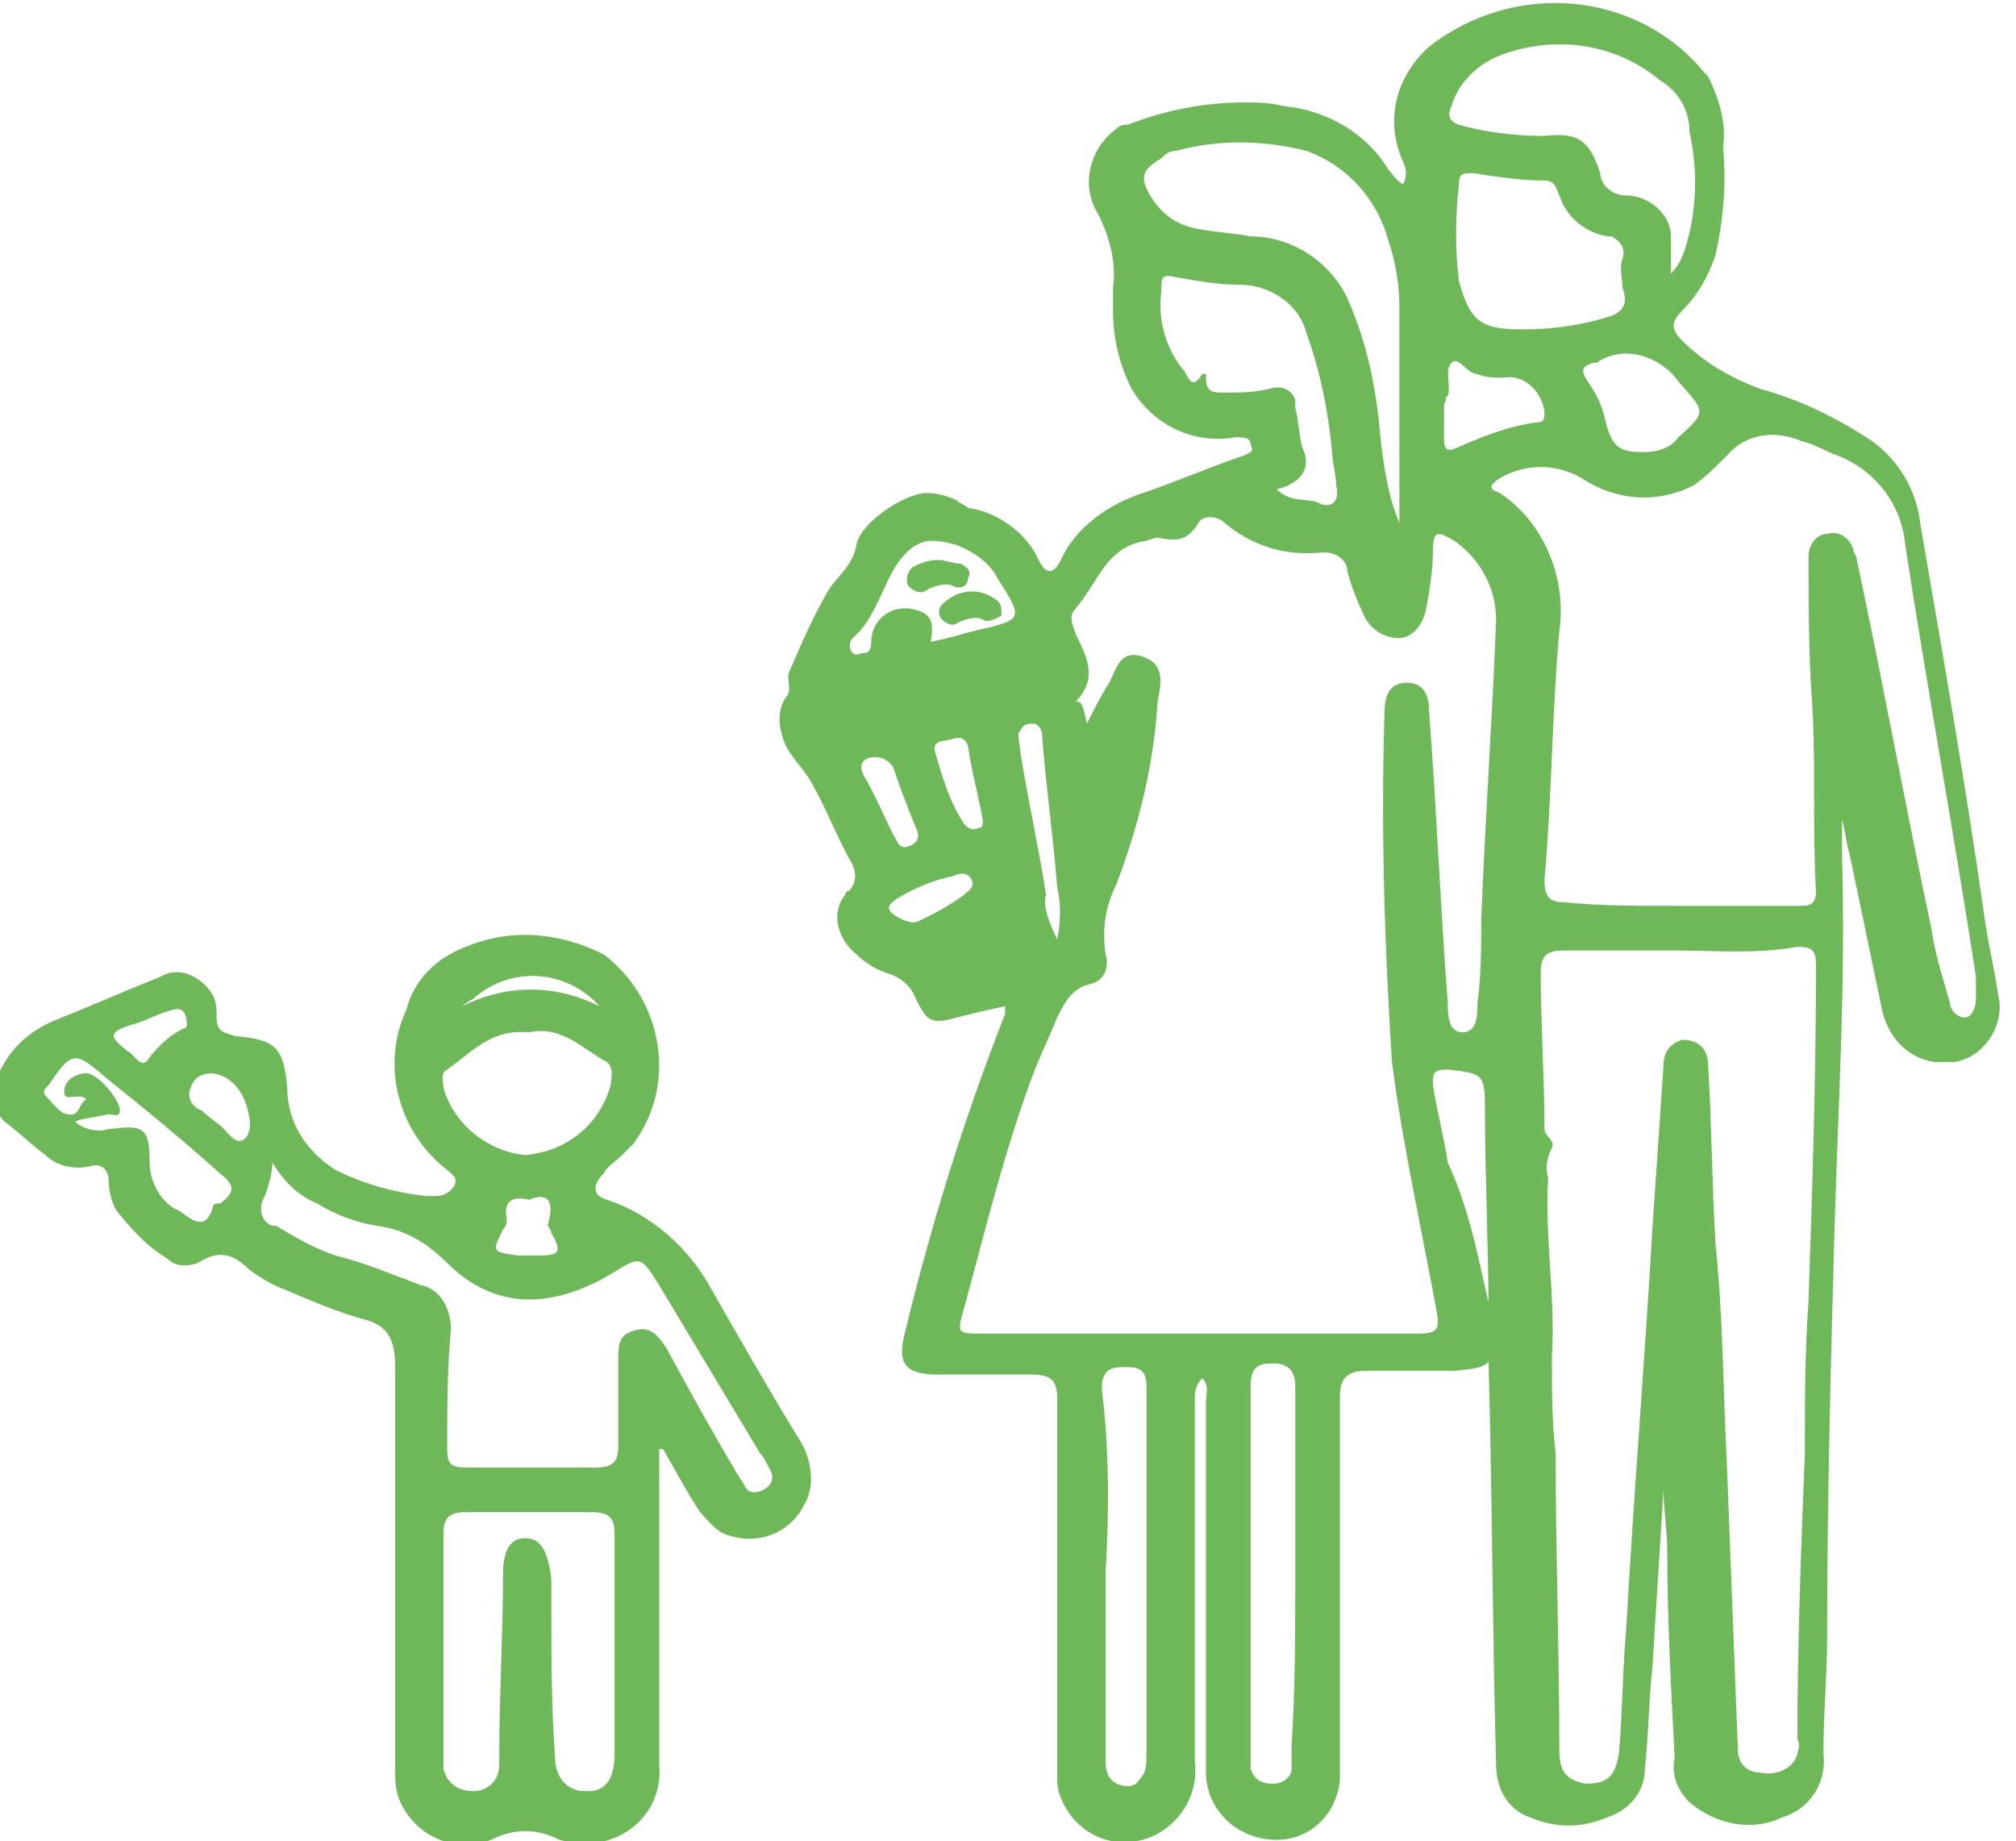 <svg xmlns="http://www.w3.org/2000/svg" xmlns:xlink="http://www.w3.org/1999/xlink" id="Camada_1" x="0px" y="0px" viewBox="0 0 54.2 49.5" style="enable-background:new 0 0 54.2 49.5;" xml:space="preserve"><style type="text/css">	.st0{fill:#6FB85A;}</style><g transform="translate(-595.977 314.555)">	<path class="st0" d="M636.2-278.7c-0.1,0.9-0.2,0.9-1.1,1c-0.8,0-1.6,0-2.4,0c-0.5,0-0.7,0.2-0.7,0.7c0,3.2,0,6.3,0,9.5  c0,0.3,0,0.5,0,0.8c-0.1,1-0.9,1.7-1.9,1.6c-1-0.1-1.7-0.9-1.7-1.8c0-3.3,0-6.7,0-10c0-0.2,0.1-0.4-0.1-0.6  c-0.2,0.2-0.2,0.4-0.2,0.6c0,3.2,0,6.4,0,9.7c0.1,0.8-0.3,1.6-1.1,2c-0.9,0.4-1.9,0.1-2.4-0.8c-0.1-0.2-0.2-0.4-0.2-0.7  c0-0.6,0-1.3,0-1.9c0-2.8,0-5.6,0-8.3c0-0.5-0.1-0.7-0.7-0.7c-0.8,0-1.7,0-2.5,0c-0.9,0-1.1-0.3-0.9-1.1c0.7-2.9,1.6-5.8,2.7-8.6  c0-0.1,0-0.1,0-0.2c-0.5,0.1-0.9,0.2-1.3,0.3c-0.7,0.2-0.8,0.1-1.1-0.5c-0.1-0.3-0.4-0.6-0.8-0.7c-0.3-0.1-0.6-0.3-0.8-0.5  c-0.5-0.4-0.7-1.1-0.3-1.6c0,0,0-0.1,0.1-0.1c0.2-0.2,0.2-0.5,0.1-0.7c-0.4-0.7-0.7-1.5-1.1-2.2c-0.2-0.4-0.7-0.8-0.8-1.3  c-0.1-0.3-0.1-0.7,0.1-1c0.2-0.2,0-0.5,0.1-0.7c0.3-0.7,0.6-1.4,1-2.1c0.2-0.4,0.7-0.7,0.8-1.3s1.3-1.4,1.9-1.4  c0.3,0,0.6,0.1,0.8,0.2c0.1,0.1,0.2,0.1,0.3,0.2c0.8,0.1,1.6,0.7,1.9,1.4c0.2,0.4,0.4,0.4,0.6,0c0.4-0.9,1.3-1.5,2.2-1.8  c0.9-0.3,1.8-0.7,2.7-1c0.2-0.1,0.3-0.1,0.2-0.3c0-0.2-0.2-0.2-0.4-0.2c-1.1,0.2-2.2-0.3-2.8-1.3c-0.3-0.6-0.5-1.3-0.5-2.1  c0-0.2,0-0.4,0-0.6c0.1-0.7-0.1-1.4-0.4-2c-0.5-0.8-0.2-1.8,0.5-2.3c0.1-0.1,0.2-0.1,0.3-0.1c1-0.4,2.1-0.6,3.1-0.6  c0.4,0,0.7,0,1.1,0.1c1.1,0.1,2.2,0.7,2.8,1.7c0.1,0.1,0.2,0.3,0.4,0.4c0.1-0.2,0.1-0.4,0-0.6c-0.5-1.1-0.2-2.3,0.7-3.1  c2.3-1.8,5.6-1.5,7.4,0.7c0,0,0.1,0.1,0.1,0.1c0.3,0.6,0.5,1.3,0.4,1.9c0.1,1,0,2-0.2,2.9c-0.2,0.6-0.5,1.1-0.9,1.5  c-0.3,0.3-0.3,0.5,0,0.8c0.6,0.6,1.3,1,2.1,1.3c1.1,0.3,2.1,0.8,3,1.4c0.7,0.5,1.2,1.3,1.3,2.2c0.6,3.5,1.2,6.9,1.7,10.4  c0.1,0.8,0.3,1.6,0.4,2.3c0.2,0.8-0.4,1.7-1.2,1.8c-0.2,0-0.4,0-0.5,0c-0.7-0.1-1.2-0.6-1.4-1.3c-0.3-1.4-0.6-2.9-0.9-4.3  c-0.1-0.3-0.1-0.6-0.2-0.9c0,0.3,0,0.7,0,1c0.1,3.3-0.1,6.6-0.2,9.9c-0.1,3.7-0.2,7.3-0.2,11c0,1.1-0.1,2.1-0.1,3.2  c0.1,0.8-0.4,1.5-1.1,1.7c-0.8,0.4-1.8,0.2-2.5-0.4c-0.3-0.3-0.5-0.7-0.4-1.2c-0.1-1.9-0.2-3.8-0.2-5.6c0-0.5-0.1-1.1-0.1-1.6  c-0.1,1.6-0.2,3.2-0.3,4.8c-0.1,0.9-0.1,1.8-0.2,2.7c0,0.6-0.4,1.1-1,1.3c-0.7,0.3-1.4,0.3-2.1,0c-0.6-0.2-0.9-0.8-0.9-1.4  c-0.1-3.6-0.1-7.1-0.2-10.7c0-0.3,0-0.6-0.1-0.9c0-0.1,0.1-0.2,0.1-0.3c0-1.9-0.1-3.9-0.1-5.8c0-0.9-0.1-0.9-1-1  c-0.4,0-0.4,0.1-0.4,0.4c0.1,0.7,0.3,1.4,0.4,2.1C635.6-281.8,635.8-280.2,636.2-278.7z M625.2-295.1c0.2-0.4,0.4-0.8,0.6-1.1  c0.2-0.4,0.3-0.9,0.9-0.7s0.5,0.7,0.4,1.2c-0.1,1.7-0.5,3.3-1.1,4.9c-0.3,0.6-0.4,1.2-0.3,1.9c0.1,0.3,0,0.7-0.4,0.8  c-0.5,0.1-0.7,0.5-0.9,0.9c-0.2,0.5-0.4,0.9-0.6,1.4c-0.8,2.1-1.3,4.2-1.9,6.4c-0.2,0.7-0.2,0.7,0.5,0.7c3.9,0,7.8,0,11.7,0  c0.5,0,0.6-0.1,0.5-0.6c-0.4-2.2-0.9-4.4-1.2-6.7c-0.2-3.1-0.3-6.3-0.2-9.4c0-0.4,0.1-0.8,0.6-0.8s0.6,0.4,0.6,0.8  c0.2,2.6,0.3,5.2,0.5,7.8c0,0.3,0,0.8,0.4,0.8s0.4-0.5,0.4-0.8c0.1-0.7,0.1-1.5,0.1-2.2c0.1-2.7,0.3-5.4,0.4-8.1  c0-0.8-0.4-1.6-1.1-2.1c-0.5-0.3-0.6-0.3-0.6,0.3c0,0.5-0.1,1.1-0.2,1.6c-0.1,0.4-0.4,0.7-0.7,0.7c-0.4,0-0.7-0.2-0.9-0.5  c-0.2-0.4-0.4-0.9-0.5-1.3c0-0.3-0.3-0.5-0.6-0.5c0,0-0.1,0-0.1,0c-1,0.1-1.9-0.2-2.6-0.8c-0.2-0.2-0.6-0.2-0.7,0  c-0.3,0.5-0.6,0.5-1.1,0.4c-0.1,0-0.3,0.1-0.4,0.1c-1,0.2-1.2,1.1-1.8,1.8c-0.2,0.2-0.1,0.4,0,0.7c0.3,0.6,0.6,1.2,0,1.8  C625.1-295.7,625.1-295.5,625.2-295.1L625.2-295.1z M641.1-289c-1,0-2.1,0-3.1,0c-0.4,0-0.6,0.1-0.6,0.6c0,1.4,0.1,2.8,0.1,4.2  c0,0.2,0.3,0.3,0.2,0.5c-0.1,0.2-0.2,0.5-0.1,0.8c-0.1,1.6,0.2,3.2,0.1,4.8c0,0.9,0,1.8,0.1,2.6c0,2.7,0.1,5.3,0.1,8  c0,0.6,0.2,0.8,0.7,0.9c0.6,0,0.8-0.2,0.9-0.8c0.1-1.1,0.1-2.3,0.2-3.4c0.2-3.6,0.5-7.2,0.7-10.7c0.1-1.5,0.2-2.9,0.3-4.4  c0-0.4,0.2-0.6,0.5-0.7c0.5,0,0.7,0.3,0.7,0.7c0.1,1.6,0.1,3.2,0.2,4.8c0.2,1.9,0.2,3.9,0.3,5.8c0.1,2.6,0.2,5.2,0.3,7.8  c0,0.3,0.2,0.6,0.6,0.6c0,0,0,0,0,0c0.4,0.1,0.9-0.1,1-0.5c0-0.1,0.1-0.2,0-0.4c0-2.6,0.1-5.1,0.2-7.7c0-1.4,0-2.7,0.1-4.1  c0.1-3,0.2-6,0.2-9c0-0.4-0.1-0.5-0.5-0.5C643.2-288.9,642.1-289,641.1-289L641.1-289z M641.1-290.2c1.1,0,2.1,0,3.2,0  c0.3,0,0.5,0,0.5-0.4c-0.1-1.7,0-3.3-0.1-5c-0.1-1.3-0.1-2.7-0.1-4c0-0.3,0.2-0.6,0.5-0.6c0,0,0,0,0,0c0.3-0.1,0.6,0.1,0.7,0.4  c0,0,0,0,0,0c0,0.1,0.1,0.2,0.1,0.3c0.7,3.3,1.3,6.6,2,9.9c0.1,0.7,0.3,1.3,0.5,2c0,0.2,0.2,0.4,0.4,0.4s0.3-0.3,0.3-0.5  c0-0.2,0-0.4,0-0.6c-0.6-3.9-1.3-7.7-1.9-11.6c-0.1-1.1-0.8-2-1.8-2.4c-0.3-0.1-0.6-0.3-1-0.4c-0.7-0.3-1.5-0.2-2,0.4  c-0.3,0.3-0.6,0.6-0.9,0.8c-1,0.5-2.1,0.4-3-0.2c-0.7-0.4-1.5-0.4-2.2,0c-0.3,0.2-0.3,0.3,0,0.4c1.2,0.8,1.8,2.3,1.6,3.7  c-0.2,2.2-0.2,4.5-0.4,6.7c0,0.4,0.1,0.6,0.5,0.6C639-290.2,640-290.2,641.1-290.2L641.1-290.2z M633.6-300.5c0-0.1,0-0.1,0-0.2  c0-1.9,0-3.8,0-5.6c0-0.6-0.1-1.2-0.3-1.8c-0.3-1.1-1.1-2-2.2-2.4c-1.2-0.3-2.4-0.3-3.5,0c-0.2,0-0.3,0.1-0.4,0.2  c-0.5,0.3-0.6,0.5-0.3,1c0.3,0.5,0.7,0.8,1.3,0.9c0.5,0.1,0.9,0.1,1.4,0.2c1.2,0,2.3,0.8,2.7,1.9c0.5,1.2,0.7,2.4,0.8,3.6  C633.2-301.9,633.3-301.2,633.6-300.5L633.6-300.5z M640.9-307.2c0.3-0.3,0.4-0.7,0.5-1.1c0.2-0.9,0.2-1.8,0-2.7  c0-0.6-0.3-1.1-0.8-1.4c-1.2-1-2.8-1.2-4.2-0.7c-0.6,0.2-1.2,0.7-1.4,1.4c-0.1,0.2-0.1,0.4,0.2,0.5c0.7,0.2,1.5,0.3,2.3,0.3  c0.9-0.1,1.2,0.1,1.5,1c0,0.3,0.3,0.6,0.7,0.6c0.6,0,1.2,0.5,1.2,1.1C640.9-307.9,640.9-307.5,640.9-307.2L640.9-307.2z   M636.9-305.7c0.8,0,1.5-0.1,2.2-0.3c0.4-0.1,0.7-0.3,0.5-0.8c0-0.3-0.1-0.5,0-0.8c0.1-0.3-0.1-0.5-0.3-0.6c0,0-0.1,0-0.1,0  c-0.6-0.1-1.1-0.5-1.3-1.1c-0.1-0.2-0.1-0.4-0.4-0.4c-0.6,0-1.3-0.1-1.9-0.2c-0.3,0-0.4,0-0.4,0.3c-0.1,0.9-0.1,1.8,0,2.6  C635.5-305.9,635.8-305.7,636.9-305.7L636.9-305.7z M625.7-272.3c0,0.6,0,1.1,0,1.7c0,1.1,0,2.3,0,3.4c0,0.3,0.1,0.5,0.3,0.6  c0.2,0.1,0.5,0.1,0.6-0.1c0.2-0.2,0.2-0.4,0.2-0.7c0-3.3,0-6.6,0-9.9c0-0.5-0.3-0.5-0.6-0.5c-0.4,0-0.6,0.1-0.6,0.6  C625.8-275.6,625.8-273.9,625.7-272.3L625.7-272.3z M630.3-301.4c0.4,0.4,0.9,0.2,1.2,0.4c0.3,0.1,0.5-0.1,0.4-0.5  c0-0.3-0.1-0.6-0.1-0.8c-0.1-1.1-0.3-2.2-0.7-3.3c-0.2-0.8-1-1.3-1.8-1.3c-0.6,0-1.1-0.1-1.7-0.2c-0.4-0.1-0.4,0-0.4,0.4  c-0.1,0.7,0.1,1.5,0.6,2.1c0.1,0.1,0.2,0.6,0.5,0.1c0,0,0,0,0.1,0c0,0,0,0.1,0,0.1c0,0.4,0.2,0.4,0.5,0.4c0.4,0,0.8,0,1.2-0.1  c0.3-0.1,0.6,0,0.7,0.3c0,0.1,0,0.1,0,0.2c0.1,0.4,0.1,0.8,0.2,1.1C631.2-302.1,631.1-301.6,630.3-301.4L630.3-301.4z M630.8-272.3  c0-1.7,0-3.3,0-5c0-0.4-0.2-0.6-0.6-0.6s-0.6,0.1-0.6,0.6c0,3.3,0,6.6,0,9.9c0,0.1,0,0.3,0,0.4c0.1,0.3,0.3,0.4,0.6,0.4  c0.3,0,0.5-0.2,0.5-0.4c0-0.2,0-0.4,0-0.6C630.8-269.1,630.8-270.7,630.8-272.3L630.8-272.3z M640.2-302.4c0.3,0,0.7-0.1,0.9-0.4  c0.8-0.7,0.7-0.7,0-1.5c-0.5-0.7-1.5-1-2.2-0.5c0,0-0.1,0-0.1,0c-0.3,0.1-0.3,0.2-0.2,0.4c0.2,0.3,0.4,0.6,0.5,1  C639.3-302.5,639.5-302.4,640.2-302.4L640.2-302.4z M621-297.3c0.5-0.1,0.8-0.2,1.2-0.3c1.3-0.3,1.3-0.3,0.6-1.4  c-0.2-0.4-0.6-0.7-1.1-0.9c-0.7-0.2-1.1-0.2-1.6,0.5c-0.4,0.6-0.6,1.5-1.2,2c-0.1,0.1-0.1,0.3,0,0.4c0.1,0.1,0.2,0,0.3,0  c0.2,0,0.2-0.2,0.2-0.3c0-0.5,0.4-0.9,0.9-0.9c0,0,0.1,0,0.1,0C621-298.1,621.1-297.9,621-297.3L621-297.3z M634.8-303.7  c0,0.3,0,0.6,0,1c0,0.2,0.1,0.3,0.3,0.2c0.7-0.3,1.4-0.6,2.2-0.7c0.2,0,0.2-0.1,0.2-0.3c-0.1-0.6-0.6-1-1.1-0.9c0,0,0,0,0,0  c-0.2,0-0.5,0-0.7-0.1c-0.3,0-0.5-0.5-0.7-0.3c-0.2,0.2,0,0.6-0.1,0.9C634.8-303.9,634.9-303.8,634.8-303.7L634.8-303.7z   M624.4-289.3c0.1-0.5,0.1-1,0-1.4c-0.1-1.3-0.3-2.7-0.4-4c0-0.1,0-0.3-0.2-0.4c-0.2,0-0.3,0-0.4,0.2c-0.1,0.1,0,0.3,0,0.5  c0.2,1.3,0.5,2.6,0.7,3.9C624-290.2,624.2-289.7,624.4-289.3L624.4-289.3z M622.4-292.5c-0.1-0.6-0.3-1.3-0.4-2  c-0.1-0.3-0.3-0.2-0.4-0.2c-0.2,0.1-0.5,0-0.5,0.3c0.2,0.7,0.4,1.4,0.8,2c0.1,0.1,0.2,0.2,0.4,0.1  C622.4-292.3,622.4-292.4,622.4-292.5L622.4-292.5z M619.5-294.2c-0.2,0-0.5,0.1-0.3,0.5c0.3,0.5,0.5,1,0.8,1.6  c0.1,0.1,0.1,0.4,0.4,0.3s0.3-0.3,0.2-0.5c-0.2-0.5-0.4-1-0.6-1.6C619.9-294.1,619.7-294.2,619.5-294.2  C619.6-294.2,619.5-294.2,619.5-294.2L619.5-294.2z M620.7-289.8c0.4-0.2,0.8-0.4,1.2-0.7c0.1-0.1,0.3-0.2,0.2-0.4  c-0.1-0.2-0.3-0.2-0.5-0.1c-0.5,0.1-1,0.3-1.5,0.6c-0.3,0.2-0.3,0.3,0,0.5C620.3-289.8,620.5-289.7,620.7-289.8L620.7-289.8z"></path>	<path class="st0" d="M613.7-275.6c0,0.2,0,0.4,0,0.6c0,2.6,0,5.2,0,7.9c0.1,1.1-0.7,2-1.8,2.1c-0.3,0-0.6,0-0.9-0.1  c-0.6-0.3-1.2-0.3-1.8,0c-1,0.4-2.1-0.1-2.5-1.1c-0.1-0.3-0.1-0.5-0.1-0.8c0-3.5,0-7.1,0-10.6c0-0.7,0-1.3-0.9-1.5  c-0.7-0.2-1.4-0.5-2.1-0.8c-0.3-0.1-0.6-0.3-0.9-0.5c-0.4-0.4-0.8-0.6-1.4-0.2c-0.3,0.1-0.6,0.1-0.8-0.1c-0.5-0.3-0.9-0.7-1.3-1.2  c-0.2-0.2-0.3-0.6-0.3-0.9c0-0.3-0.2-0.5-0.5-0.4c-0.4,0.1-0.9,0-1.2-0.3c-0.4-0.3-0.7-0.6-1.1-0.9c-0.3-0.3-0.4-0.8-0.2-1.2  c0.3-0.7,0.8-1.2,1.5-1.5c1-0.4,1.9-0.8,2.9-1.2c0.5-0.3,1.1,0,1.4,0.5c0.1,0.2,0.1,0.4,0.1,0.6c0,0.4,0.2,0.4,0.5,0.5  c1.1,0.1,1.3,0.3,1.4,1.4c0,0.9,0.5,1.7,1.3,2.2c0.8,0.4,1.6,0.6,2.4,0.7c0.1,0,0.2,0,0.3,0c0.2,0,0.4-0.1,0.5-0.3  s-0.1-0.3-0.2-0.4c-1.3-1-1.8-2.8-1.1-4.3c0.2-0.8,0.8-1.4,1.6-1.7c1.2-0.5,2.5-0.4,3.7,0.2c1.6,1.2,2,3.5,0.8,5.1  c-0.1,0.1-0.2,0.2-0.3,0.3c-0.2,0.2-0.4,0.3-0.5,0.5c-0.3,0.3-0.3,0.6,0.1,0.7c1.2,0.4,2.2,1.3,2.8,2.4c0.8,1.4,1.6,2.8,2.4,4.1  c0.3,0.5,0.4,1.2,0.1,1.7c-0.4,0.8-1.3,1.1-2.1,0.8c-0.3-0.1-0.5-0.4-0.7-0.6c-0.4-0.6-0.7-1.2-1-1.7L613.7-275.6z M603.3-283.3  c0,0.3-0.1,0.6-0.2,0.9c-0.2,0.3-0.1,0.7,0.2,0.8c0,0,0.1,0,0.1,0c0.5,0.3,1,0.6,1.6,0.8c0.8,0.2,1.5,0.5,2.3,0.8  c0.5,0.1,0.8,0.6,0.8,1.2c-0.1,1-0.1,2.1-0.1,3.2c0,0.4,0.1,0.5,0.5,0.5c1.2,0,2.4,0,3.5,0c0.5,0,0.6-0.2,0.6-0.6  c0-0.8,0-1.5,0-2.3c0-0.4,0-0.7,0.5-0.8c0.4-0.1,0.6,0.2,0.8,0.5c0.6,1.1,1.2,2.2,1.8,3.2c0.1,0.2,0.2,0.3,0.3,0.5  c0.1,0.2,0.3,0.2,0.5,0.1c0,0,0,0,0,0c0.2-0.1,0.3-0.3,0.2-0.5c-0.1-0.2-0.2-0.4-0.3-0.5c-0.9-1.5-1.8-3-2.7-4.5  c-0.5-0.8-0.5-0.8-1.3-0.3c-1.7,1-3.2,0.9-4.4-0.3c-0.5-0.5-1.1-0.9-1.9-1c-0.6-0.1-1.1-0.3-1.6-0.6  C604-282.4,603.6-282.8,603.3-283.3z M612.5-270.3c0-1,0-2,0-3c0-0.4-0.1-0.6-0.6-0.6c-1.1,0-2.3,0-3.4,0c-0.5,0-0.6,0.2-0.6,0.6  c0,1.9,0,3.9,0,5.8c0,0.2,0,0.4,0,0.5c0.1,0.4,0.4,0.6,0.8,0.6c0.4,0,0.7-0.3,0.7-0.7c0-0.1,0-0.2,0-0.3c0-1.6,0.1-3.2,0.1-4.8  c0-0.7,0.2-1,0.6-1c0.4,0,0.6,0.3,0.7,1.1c0,0.2,0,0.5,0,0.7c0,1.4,0,2.7,0.1,4.1c0,0.5,0.3,0.9,0.8,0.9c0,0,0.1,0,0.1,0  c0.5,0,0.7-0.4,0.7-1C612.5-268.3,612.5-269.3,612.5-270.3L612.5-270.3z M610.2-286.8c-1-0.1-1.5,0.5-2.2,1  c-0.2,0.1-0.1,0.3-0.1,0.5c0.3,1,1.2,1.7,2.2,1.8c1.1-0.1,2-0.8,2.3-1.9c0-0.2,0.1-0.4-0.1-0.6C611.7-286.3,611.1-287,610.2-286.8z   M598-284.4c0.2,0.2,0.6,0.3,0.9,0.2c0.9-0.1,1.1-0.1,1.1,0.9c0,0.5,0.3,1.1,0.8,1.3c0.3,0.2,0.7,0.6,0.9-0.1  c0-0.1,0.1-0.1,0.2-0.1c0.4-0.3,0.4-0.5,0-0.8c-1-0.9-2.1-1.8-3.1-2.6c-0.8-0.7-0.9-0.7-1.5,0.2c-0.1,0.1-0.2,0.2-0.1,0.3  c0.2,0.2,0.4,0.5,0.6,0.5c0.3,0.1,0.3-0.3,0.5-0.4c-0.2-0.2-0.6,0.1-0.6-0.2c0-0.3,0.3-0.5,0.6-0.5c0.3,0,0.9,0.7,0.9,1  c0,0.2-0.2,0.1-0.3,0.1C598.5-284.5,598.2-284.5,598-284.4L598-284.4z M610.2-282.3c-0.4-0.1-0.7,0-0.6,0.5c0,0.1,0,0.2-0.1,0.3  c-0.3,0.6-0.3,0.6,0.4,0.7c0.2,0,0.4,0,0.6,0c0.5,0,0.6-0.1,0.3-0.6c0-0.1-0.1-0.2-0.1-0.2C610.9-282.3,610.7-282.5,610.2-282.3  L610.2-282.3z M601.7-285.7c-0.3,0-0.5,0.1-0.6,0.4c-0.1,0.2,0,0.5,0.3,0.6c0.2,0.2,0.4,0.3,0.6,0.5c0.1,0.1,0.3,0.4,0.5,0.3  c0.2-0.1,0.2-0.4,0.2-0.5C602.6-285.1,602.3-285.6,601.7-285.7C601.7-285.7,601.7-285.7,601.7-285.7L601.7-285.7z M601-287  c0-0.3-0.1-0.5-0.4-0.4c-0.4,0.1-0.7,0.3-1.1,0.4c-0.6,0.2-0.6,0.3-0.1,0.7c0.2,0.1,0.3,0.4,0.5,0.3c0.3-0.4,0.6-0.7,1-0.9  C601-286.9,601-287,601-287L601-287z M608.4-287.5c1.2-0.6,2.5-0.6,3.7,0c-0.9-1-2.4-1.1-3.4-0.2  C608.5-287.6,608.4-287.5,608.4-287.5L608.4-287.5z"></path>	<path class="st0" d="M621.2-299.5c0.2,0,0.4,0.1,0.6,0.1c0.2,0.1,0.3,0.2,0.2,0.4c0,0.2-0.2,0.3-0.4,0.2c0,0,0,0,0,0  c-0.2-0.1-0.5,0-0.7,0.1c-0.1,0.1-0.3,0.1-0.5-0.1c0,0,0,0,0,0c-0.1-0.2,0-0.4,0.1-0.5C620.7-299.4,620.9-299.5,621.2-299.5z"></path>	<path class="st0" d="M622.4-297.9c-0.2-0.1-0.5,0-0.7,0.1c-0.1,0.1-0.3,0-0.4-0.1c0,0,0,0,0,0c-0.1-0.1-0.1-0.3,0-0.4  c0.4-0.4,1-0.5,1.5-0.1c0.1,0.1,0.1,0.2,0.1,0.4C622.7-297.9,622.5-297.8,622.4-297.9z"></path></g></svg>